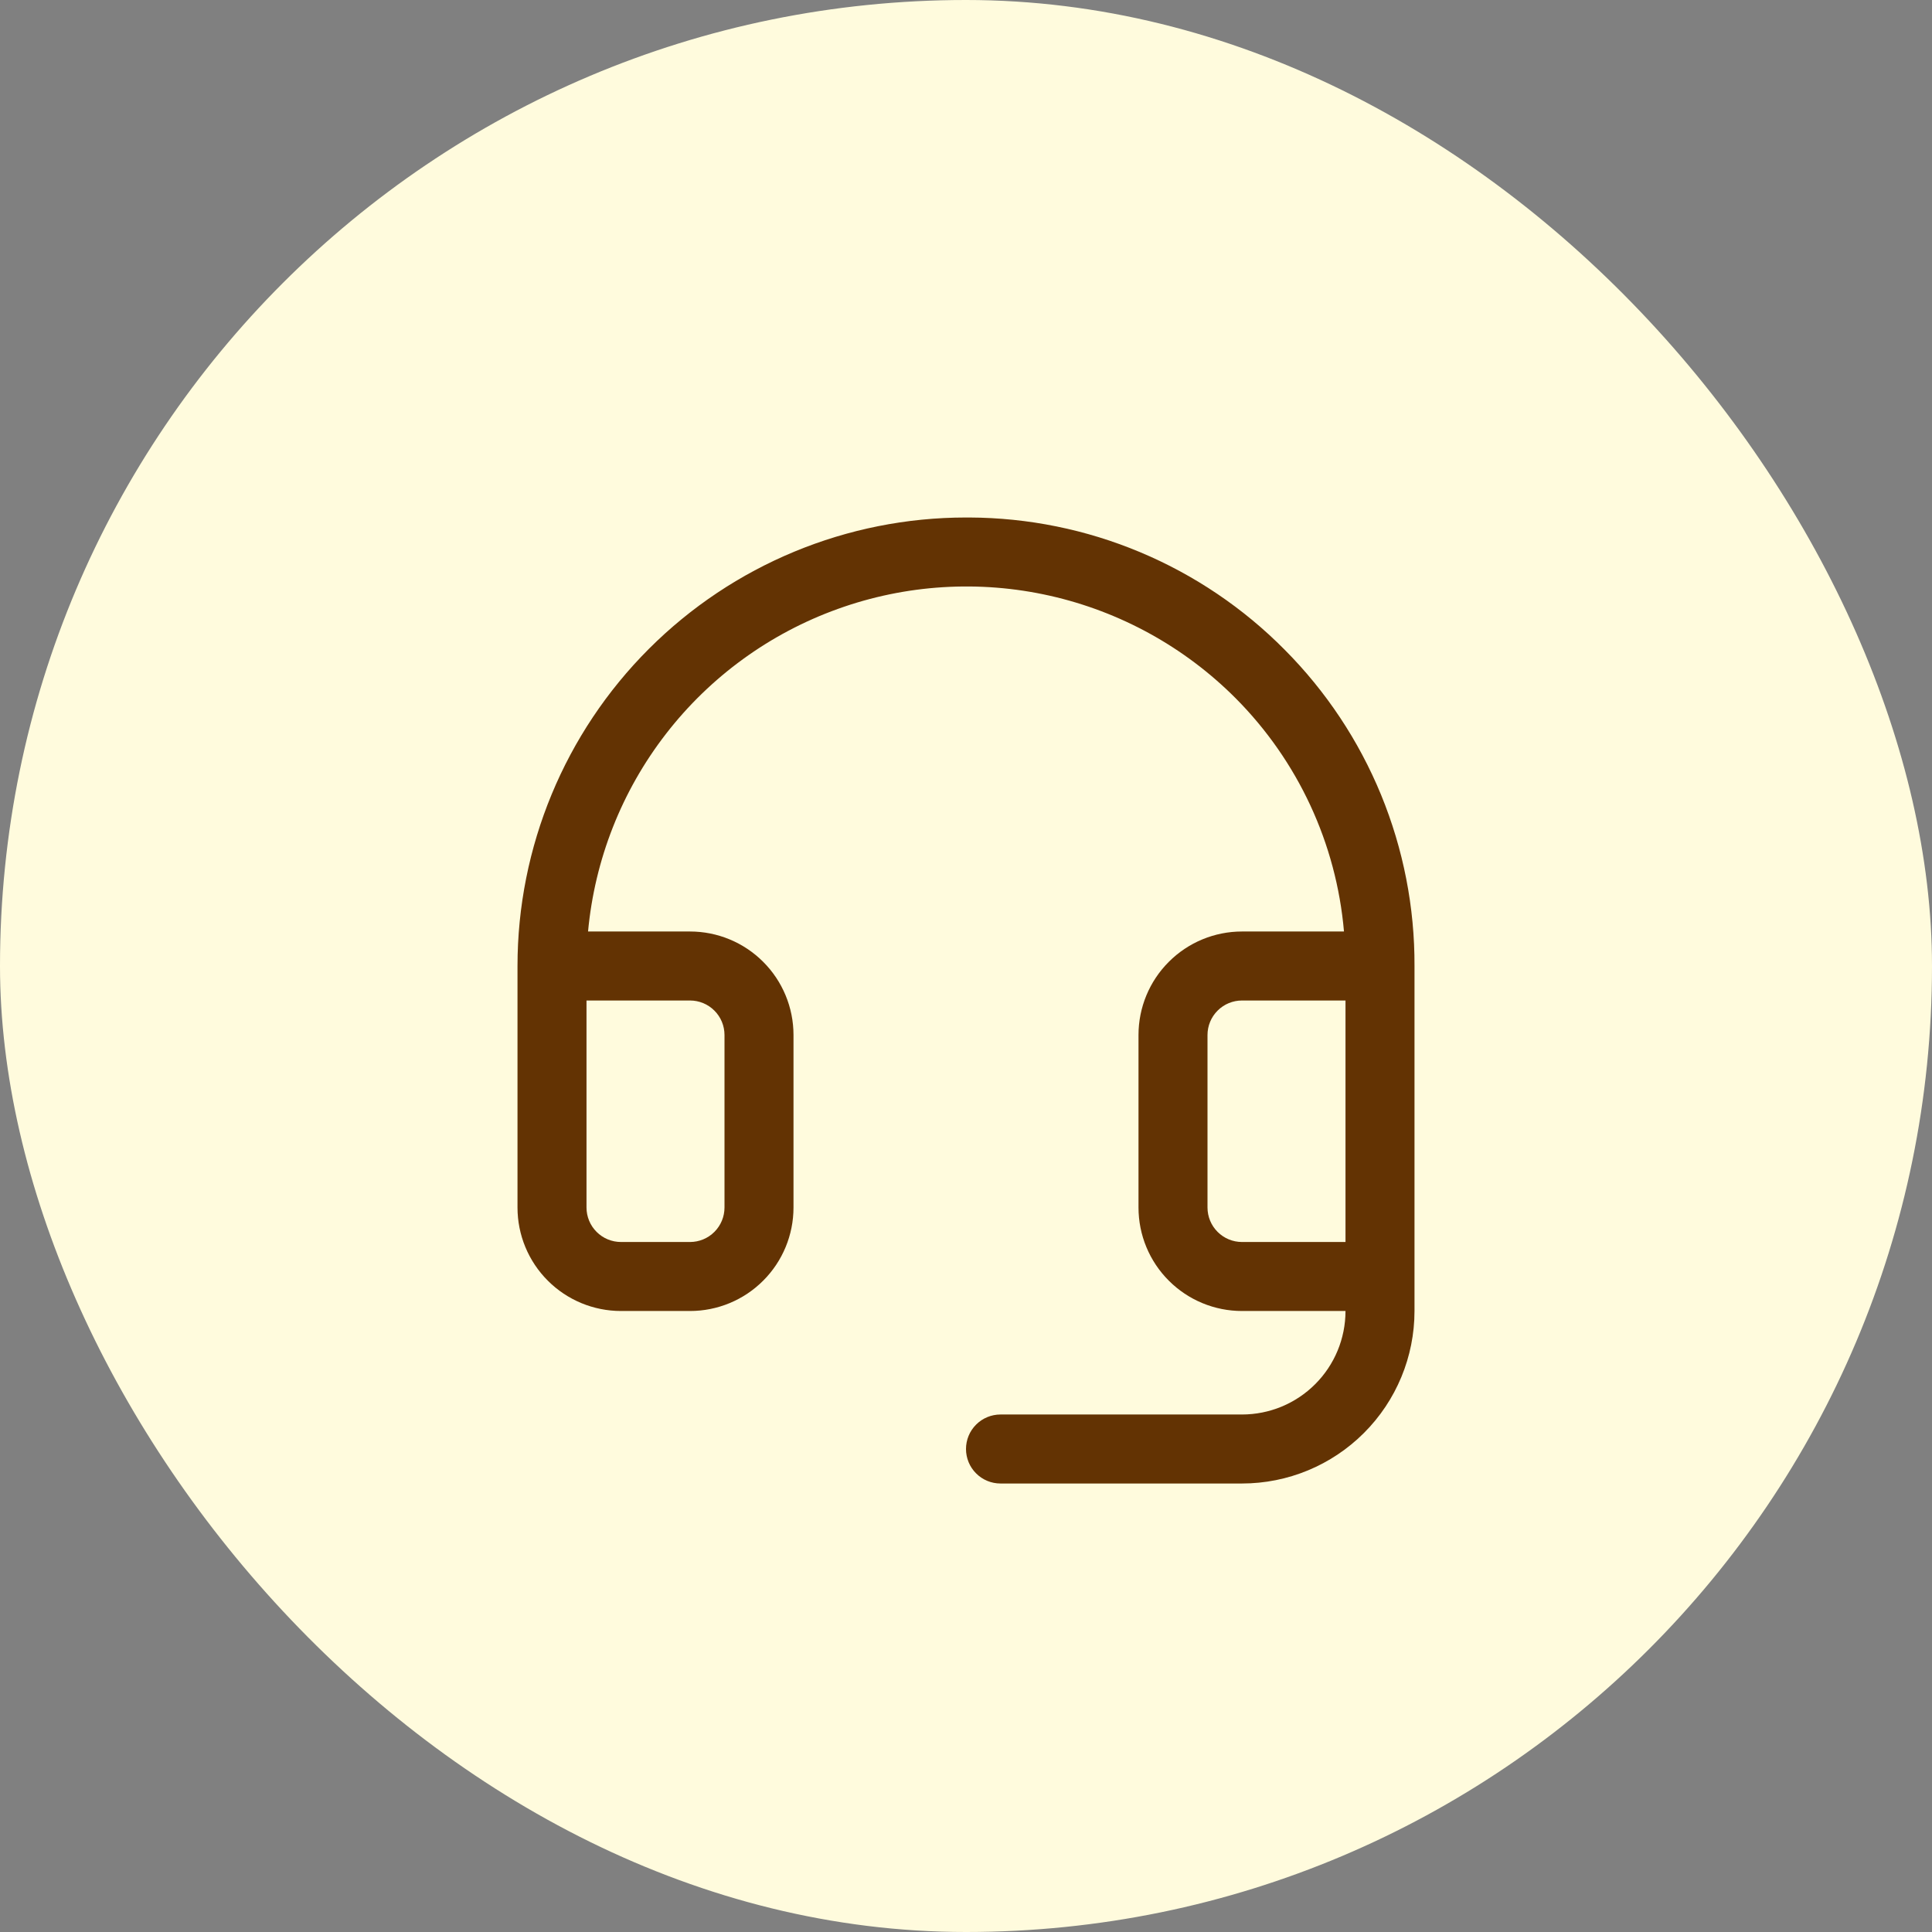 <svg width="56" height="56" viewBox="0 0 56 56" fill="none" xmlns="http://www.w3.org/2000/svg">
<rect x="0" y="0" width="56" height="56" fill="#808080" stroke="none"/>
<rect width="56" height="56" rx="28" fill="#FFFBDD"/>
<path d="M37.236 18.832C36.04 17.624 34.617 16.664 33.049 16.006C31.481 15.348 29.799 15.007 28.099 15H28C24.552 15 21.246 16.37 18.808 18.808C16.37 21.246 15 24.552 15 28V35C15 35.796 15.316 36.559 15.879 37.121C16.441 37.684 17.204 38 18 38H20C20.796 38 21.559 37.684 22.121 37.121C22.684 36.559 23 35.796 23 35V30C23 29.204 22.684 28.441 22.121 27.879C21.559 27.316 20.796 27 20 27H17.045C17.238 24.915 18.021 22.928 19.303 21.272C20.584 19.616 22.312 18.36 24.282 17.651C26.252 16.941 28.384 16.808 30.427 17.267C32.47 17.726 34.34 18.758 35.818 20.241C37.624 22.057 38.735 24.449 38.956 27H36C35.204 27 34.441 27.316 33.879 27.879C33.316 28.441 33 29.204 33 30V35C33 35.796 33.316 36.559 33.879 37.121C34.441 37.684 35.204 38 36 38H39C39 38.796 38.684 39.559 38.121 40.121C37.559 40.684 36.796 41 36 41H29C28.735 41 28.48 41.105 28.293 41.293C28.105 41.48 28 41.735 28 42C28 42.265 28.105 42.52 28.293 42.707C28.48 42.895 28.735 43 29 43H36C37.326 43 38.598 42.473 39.535 41.535C40.473 40.598 41 39.326 41 38V28C41.007 26.299 40.677 24.614 40.032 23.041C39.386 21.468 38.436 20.038 37.236 18.832ZM20 29C20.265 29 20.52 29.105 20.707 29.293C20.895 29.48 21 29.735 21 30V35C21 35.265 20.895 35.52 20.707 35.707C20.52 35.895 20.265 36 20 36H18C17.735 36 17.48 35.895 17.293 35.707C17.105 35.52 17 35.265 17 35V29H20ZM36 36C35.735 36 35.48 35.895 35.293 35.707C35.105 35.52 35 35.265 35 35V30C35 29.735 35.105 29.48 35.293 29.293C35.48 29.105 35.735 29 36 29H39V36H36Z" fill="#633303"/>
</svg>
